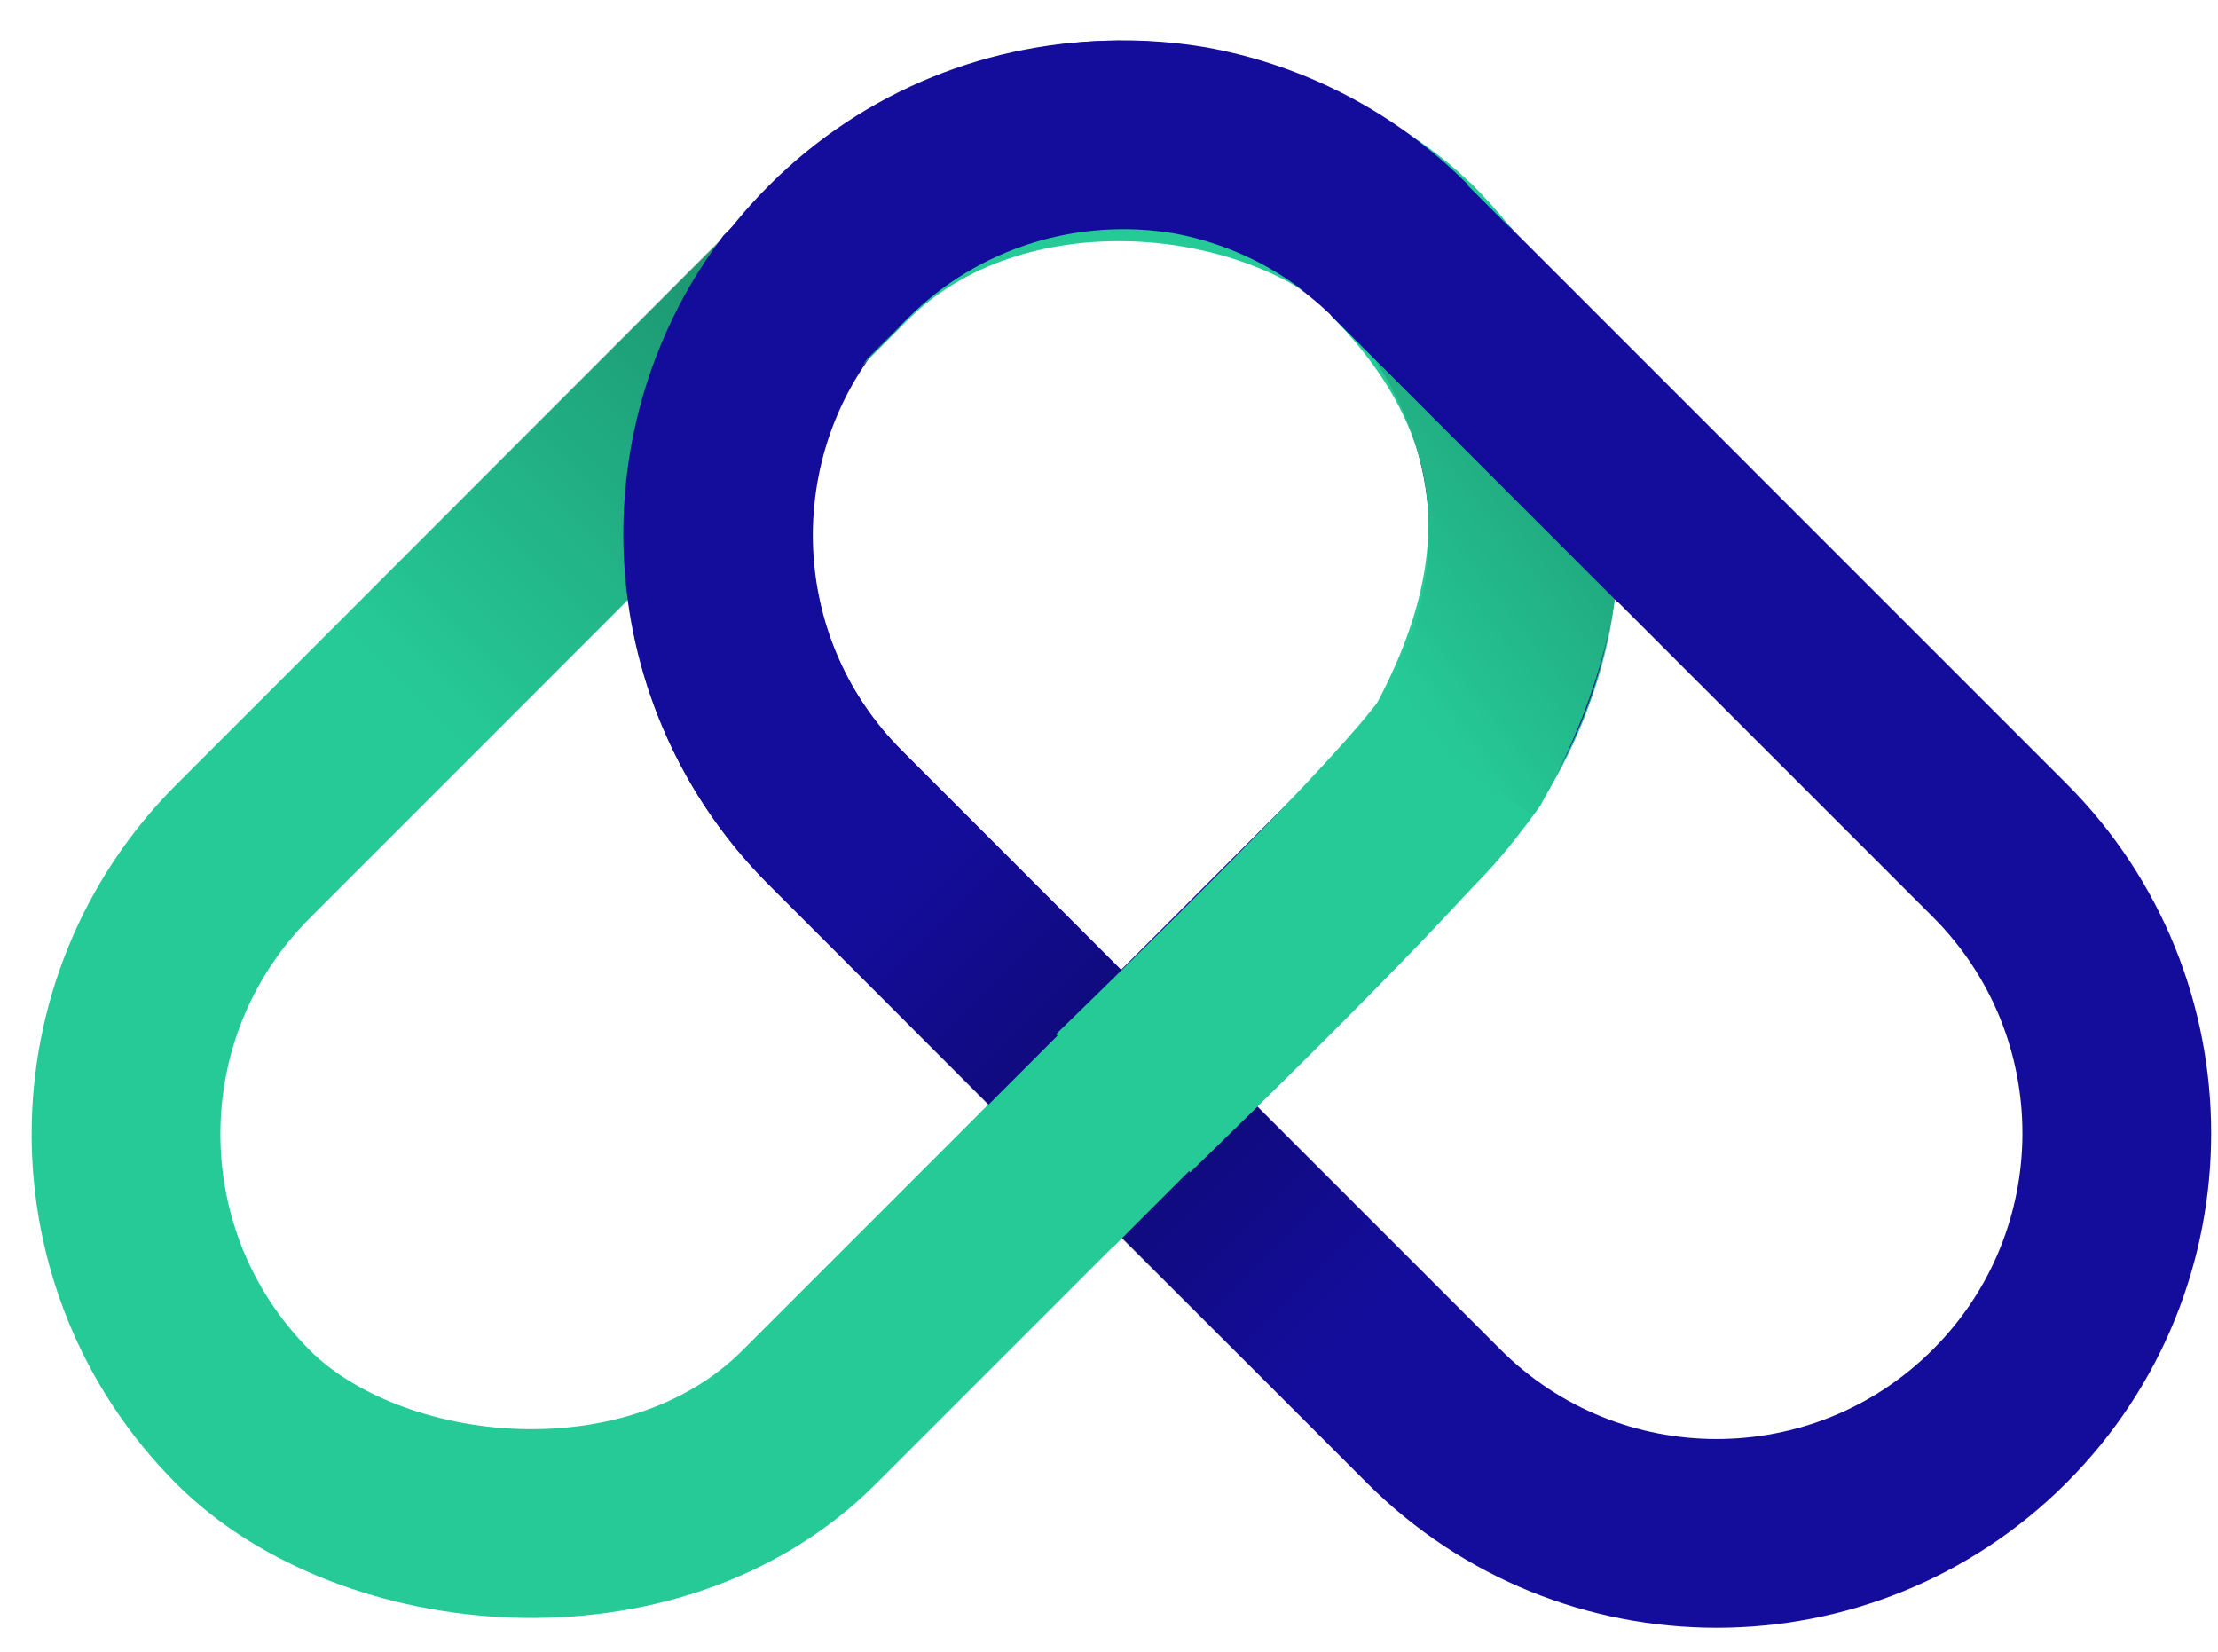 <?xml version="1.0" encoding="UTF-8"?>
<svg width="47px" height="35px" viewBox="0 0 47 35" version="1.1" xmlns="http://www.w3.org/2000/svg" xmlns:xlink="http://www.w3.org/1999/xlink">
    <!-- Generator: Sketch 52.6 (67491) - http://www.bohemiancoding.com/sketch -->
    <title>Group 26</title>
    <desc>Created with Sketch.</desc>
    <defs>
        <linearGradient x1="100%" y1="50%" x2="0%" y2="50%" id="linearGradient-1">
            <stop stop-color="#000000" stop-opacity="0" offset="0%"></stop>
            <stop stop-color="#000000" stop-opacity="0.3" offset="100%"></stop>
        </linearGradient>
        <linearGradient x1="76.563%" y1="20.452%" x2="31.555%" y2="87.349%" id="linearGradient-2">
            <stop stop-color="#000000" stop-opacity="0.18" offset="0%"></stop>
            <stop stop-color="#000000" stop-opacity="0" offset="100%"></stop>
        </linearGradient>
    </defs>
    <g id="Page-2" stroke="none" stroke-width="1" fill="none" fill-rule="evenodd">
        <g id="00-Architecture---content-panel-open" transform="translate(-17, -13)">
            <g id="Group-26" transform="translate(15, 12)">
                <g id="Group-9">
                    <g id="Group-2" transform="translate(25.44, 18.66) rotate(180) translate(-25.44, -18.66) translate(0.44, 0.16)">
                        <path d="M9.44,10.003 L18.731,10.003 L27.36,10.003 C32.043,10.003 35.84,13.8 35.84,18.483 L35.84,18.483 C35.84,23.167 32.043,26.963 27.36,26.963 L27.251,26.963 L9.44,26.963 C4.757,26.963 0.96,23.167 0.96,18.483 L0.96,18.483 C0.96,13.8 4.757,10.003 9.44,10.003 Z" id="Rectangle" stroke="#140D9B" stroke-width="4" transform="translate(18.4, 18.483) rotate(45) translate(-18.4, -18.483) "></path>
                        <path d="M24.74,12.86 L14.74,23.66" id="Line" stroke="#979797" stroke-width="0.5" stroke-linecap="square"></path>
                        <path d="M24.34,12.86 L15.74,21.26" id="Line-2" stroke="#979797" stroke-width="0.5" stroke-linecap="square"></path>
                        <rect id="Rectangle" stroke="#26CA97" stroke-width="4" transform="translate(30.954, 18.463) rotate(-45) translate(-30.954, -18.463) " x="13.514" y="9.983" width="34.88" height="16.96" rx="8.48"></rect>
                        <rect id="Rectangle" fill="url(#linearGradient-1)" transform="translate(35.316, 26.11) rotate(-45) translate(-35.316, -26.11) " x="28.916" y="24.11" width="12.8" height="4"></rect>
                        <rect id="Rectangle" fill="url(#linearGradient-1)" transform="translate(22.731, 10.8) rotate(225) translate(-22.731, -10.8) " x="18.731" y="8.8" width="8" height="4"></rect>
                        <path d="M24.683,12.783 L30.748,18.848 C33.75,21.85 34.03,26.543 31.59,29.861 L30.63,30.82 C28.62,32.831 25.851,33.621 23.245,33.19 C21.6,32.895 20.026,32.112 18.755,30.841 L17.92,30.005 C15.347,26.679 15.586,21.88 18.638,18.828 L24.683,12.783 Z" id="Combined-Shape" stroke="#140D9B" stroke-width="4"></path>
                        <rect id="Rectangle" fill="url(#linearGradient-1)" transform="translate(26.634, 14.703) rotate(45) translate(-26.634, -14.703) " x="22.634" y="12.703" width="8" height="4"></rect>
                        <rect id="Rectangle" fill="#26CA97" transform="translate(24.747, 12.67) rotate(45) translate(-24.747, -12.67) " x="22.747" y="10.51" width="4" height="4.32"></rect>
                        <path d="M24.64,12.783 C20.674,16.634 18.304,19.097 17.532,20.17 C15.326,24.217 15.73,27.782 18.742,30.863" id="Path-16" stroke="#26CA97" stroke-width="4.08"></path>
                    </g>
                    <path d="M31.142,8.636 L36.216,13.693 C36.153,14.417 35.964,15.192 35.647,16.017 C35.331,16.842 34.941,17.595 34.478,18.274 L31.142,16.017 C31.898,14.817 32.276,13.577 32.276,12.297 C32.276,11.017 31.898,9.797 31.142,8.636 Z" id="Path-2" fill="url(#linearGradient-2)"></path>
                </g>
                <rect id="Rectangle" fill="#140D9B" transform="translate(34.655, 9.309) rotate(-45) translate(-34.655, -9.309) " x="32.655" y="5.009" width="4" height="8.6"></rect>
            </g>
        </g>
    </g>
</svg>